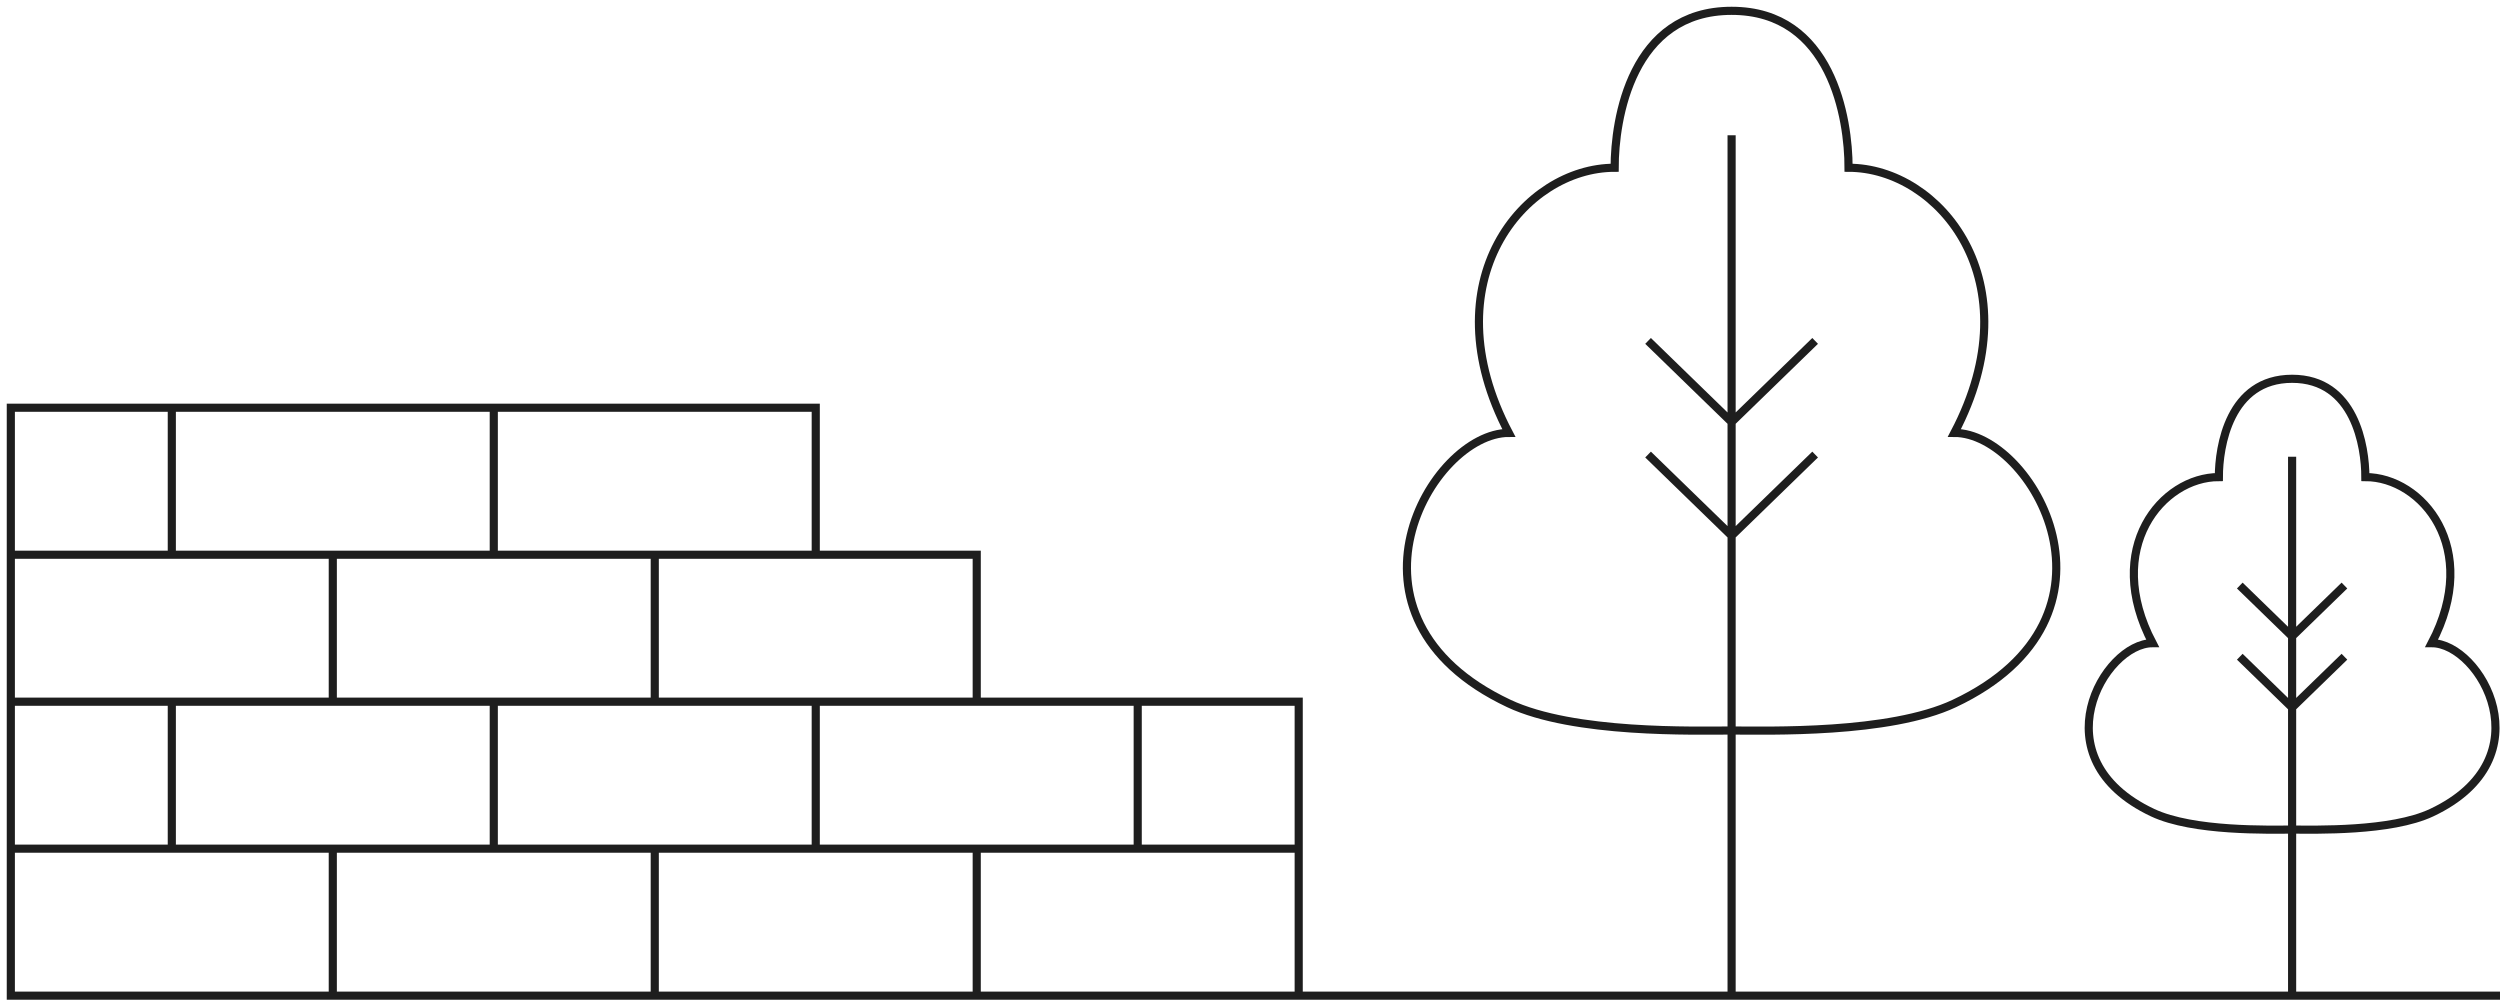 <svg width="231" height="93" viewBox="0 0 231 93" fill="none" xmlns="http://www.w3.org/2000/svg">
<path d="M15.875 37.674H45.625M15.875 37.674V51.255M15.875 37.674L1 37.674V51.255M45.625 37.674V51.255M45.625 37.674H75.375V51.255H45.625M45.625 51.255H15.875M15.875 51.255H1M1 51.255H30.75M1 51.255V64.837M30.75 51.255V64.837M30.75 51.255H60.5M30.75 64.837H1M30.75 64.837H60.5M1 64.837L15.875 64.837M1 64.837V78.418M15.875 64.837H45.625M15.875 64.837V78.418M45.625 64.837V78.418M45.625 64.837H75.375M45.625 78.418H15.875M45.625 78.418H75.375M15.875 78.418H1M1 78.418H30.75M1 78.418V92H30.75M105.125 64.837H120V78.418M105.125 64.837V78.418M105.125 64.837H75.375M120 78.418H105.125M120 78.418H90.25M120 78.418V92M105.125 78.418H75.375M30.75 78.418V92M30.75 78.418H60.5M30.75 92H60.5M60.5 51.255V64.837M60.5 51.255H90.25V64.837H60.5M75.375 64.837V78.418M60.5 78.418V92M60.5 78.418H90.25M60.5 92H90.25M90.25 78.418V92M90.25 92H120M120 92H231M160 39V12.5M160 39L152.281 31.5M160 39V49.5M160 39L167.719 31.5M160 92V67.5M160 67.5C156.641 67.5 145.426 67.832 139.415 65C122.432 57 132.21 40 139.415 40C132.059 26 140.807 15.5 149.193 15.5C149.193 11 150.737 1 160 1C169.263 1 170.807 11 170.807 15.5C179.193 15.5 187.941 26 180.585 40C187.79 40 197.568 57 180.585 65C174.574 67.832 163.359 67.5 160 67.5ZM160 67.5V49.5M160 49.5L152.281 42M160 49.5L167.719 42M211.791 58.802V42.203M211.791 58.802L206.956 54.104M211.791 58.802V65.379M211.791 58.802L216.626 54.104M211.791 92V76.654M211.791 76.654C209.687 76.654 202.662 76.862 198.897 75.088C188.26 70.077 194.385 59.429 198.897 59.429C194.289 50.659 199.769 44.082 205.022 44.082C205.022 41.264 205.989 35 211.791 35C217.593 35 218.56 41.264 218.56 44.082C223.813 44.082 229.293 50.659 224.685 59.429C229.198 59.429 235.323 70.077 224.685 75.088C220.92 76.862 213.895 76.654 211.791 76.654ZM211.791 76.654V65.379M211.791 65.379L206.956 60.681M211.791 65.379L216.626 60.681" stroke="#1E1E1E" stroke-width="0.752" stroke-miterlimit="8.229"/>
</svg>
